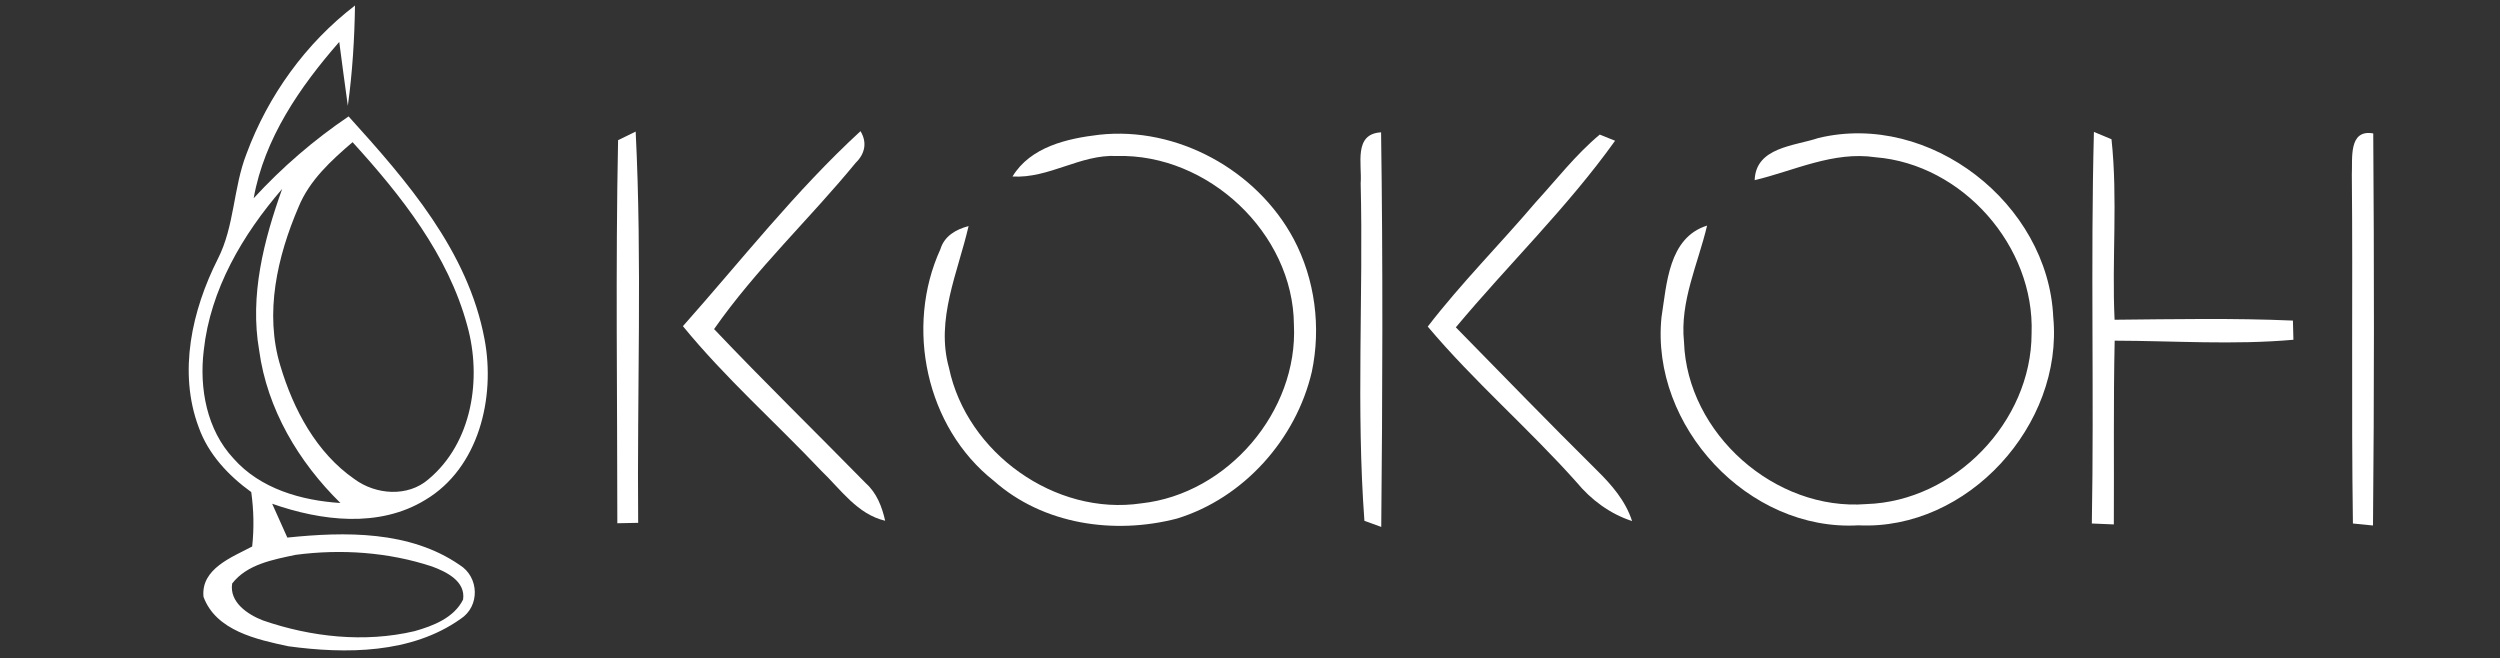 <?xml version="1.0" encoding="UTF-8" ?>
<!DOCTYPE svg PUBLIC "-//W3C//DTD SVG 1.1//EN" "http://www.w3.org/Graphics/SVG/1.1/DTD/svg11.dtd">
<svg width="300pt" height="79pt" viewBox="0 0 300 79" version="1.1" xmlns="http://www.w3.org/2000/svg">
<rect x="0" y="0" width="300" height="79" fill="#333333" stroke="none"/>
<g id="KRESLO KOKON">
<path fill="#ffffff" opacity="1.00" d=" M 29.59 18.43 C 32.18 11.46 36.69 5.19 42.60 0.66 C 42.54 4.68 42.29 8.71 41.74 12.70 C 41.38 10.15 41.05 7.59 40.71 5.03 C 35.99 10.43 31.72 16.60 30.44 23.79 C 33.85 20.08 37.66 16.79 41.83 13.97 C 48.84 21.71 56.18 30.14 58.15 40.73 C 59.46 47.70 57.48 56.14 51.05 59.98 C 45.48 63.39 38.54 62.51 32.66 60.45 C 33.27 61.80 33.88 63.16 34.48 64.51 C 41.42 63.79 49.17 63.67 55.15 67.79 C 57.51 69.24 57.62 72.75 55.27 74.27 C 49.36 78.46 41.50 78.49 34.59 77.55 C 30.81 76.74 25.92 75.69 24.42 71.62 C 24.09 68.24 27.85 66.86 30.26 65.58 C 30.50 63.41 30.45 61.21 30.15 59.05 C 27.41 57.07 24.99 54.50 23.84 51.26 C 21.36 44.63 23.04 37.22 26.13 31.09 C 28.16 27.13 27.98 22.53 29.59 18.43 M 35.83 24.83 C 33.28 30.77 31.71 37.57 33.65 43.92 C 35.21 49.14 37.96 54.32 42.53 57.49 C 45.09 59.38 48.93 59.68 51.42 57.51 C 56.68 53.12 57.84 45.41 56.07 39.07 C 53.77 30.56 48.14 23.47 42.31 17.06 C 39.74 19.26 37.14 21.63 35.83 24.83 M 24.45 42.05 C 23.90 46.61 24.81 51.58 28.03 55.03 C 31.24 58.66 36.16 60.06 40.85 60.36 C 35.83 55.43 32.06 49.10 31.10 42.05 C 29.95 35.46 31.65 28.85 33.86 22.67 C 29.12 28.15 25.24 34.73 24.45 42.05 M 35.48 66.58 C 32.79 67.15 29.64 67.71 27.86 70.02 C 27.50 72.27 29.74 73.75 31.55 74.45 C 37.34 76.45 43.74 77.15 49.74 75.74 C 51.97 75.11 54.47 74.15 55.57 71.95 C 55.90 69.74 53.55 68.61 51.85 67.98 C 46.61 66.25 40.94 65.86 35.48 66.58 Z" />
<path fill="#ffffff" opacity="1.00" d=" M 121.50 21.18 C 123.66 17.62 128.06 16.62 131.90 16.17 C 141.26 15.14 150.83 20.42 155.24 28.68 C 157.81 33.52 158.54 39.27 157.42 44.61 C 155.53 52.72 149.23 59.78 141.23 62.23 C 133.72 64.18 125.18 62.96 119.25 57.69 C 111.11 51.27 108.58 39.24 112.85 29.90 C 113.32 28.32 114.73 27.52 116.23 27.13 C 114.95 32.69 112.25 38.35 113.88 44.15 C 116.01 54.34 126.62 61.95 136.97 60.40 C 147.31 59.27 155.79 49.37 155.27 38.97 C 155.19 27.96 144.95 18.42 134.02 18.72 C 129.64 18.50 125.88 21.44 121.50 21.18 Z" />
<path fill="#ffffff" opacity="1.00" d=" M 163.28 22.00 C 163.46 19.71 162.39 16.06 165.73 15.88 C 165.96 31.66 165.90 47.45 165.75 63.23 C 165.25 63.05 164.24 62.68 163.73 62.50 C 162.73 49.03 163.61 35.49 163.28 22.00 Z" />
<path fill="#ffffff" opacity="1.00" d=" M 184.26 24.30 C 186.78 21.55 189.09 18.55 191.97 16.15 C 192.43 16.33 193.35 16.70 193.81 16.89 C 188.09 24.89 180.99 31.75 174.70 39.28 C 180.33 45.02 185.92 50.79 191.63 56.44 C 193.40 58.18 195.08 60.12 195.85 62.53 C 193.20 61.66 190.95 60.00 189.19 57.87 C 183.45 51.43 176.89 45.79 171.33 39.19 C 175.34 33.98 180.00 29.31 184.26 24.30 Z" />
<path fill="#ffffff" opacity="1.00" d=" M 210.56 21.62 C 210.69 17.65 215.34 17.53 218.21 16.56 C 231.59 13.34 245.78 24.45 246.39 38.05 C 247.63 50.97 236.12 63.68 223.01 63.04 C 209.81 63.80 198.05 51.14 199.38 38.06 C 200.01 34.07 200.22 28.52 204.85 27.07 C 203.76 31.68 201.57 36.17 202.08 41.03 C 202.46 52.02 213.00 61.36 223.97 60.49 C 234.56 60.15 243.78 50.61 243.79 40.02 C 244.19 29.55 235.50 19.70 225.05 18.87 C 220.00 18.12 215.33 20.48 210.56 21.62 Z" />
<path fill="#ffffff" opacity="1.00" d=" M 251.27 15.83 C 251.80 16.05 252.85 16.49 253.38 16.71 C 254.15 23.89 253.41 31.15 253.75 38.37 C 260.89 38.30 268.02 38.16 275.15 38.47 C 275.17 39.05 275.19 40.20 275.21 40.77 C 268.06 41.41 260.91 40.90 253.76 40.88 C 253.60 48.23 253.70 55.58 253.66 62.93 C 253.00 62.90 251.68 62.85 251.02 62.82 C 251.30 47.16 250.86 31.49 251.27 15.83 Z" />
<path fill="#ffffff" opacity="1.00" d=" M 282.22 20.96 C 282.32 19.06 281.78 15.48 284.79 16.01 C 284.90 31.69 284.91 47.38 284.76 63.06 C 284.16 63.00 282.95 62.88 282.35 62.82 C 282.15 48.87 282.35 34.91 282.22 20.96 Z" />
<path fill="#ffffff" opacity="1.00" d=" M 74.17 16.82 C 74.70 16.56 75.75 16.05 76.28 15.79 C 77.06 31.41 76.44 47.09 76.58 62.74 C 75.96 62.75 74.70 62.78 74.08 62.79 C 74.08 47.47 73.86 32.13 74.17 16.82 Z" />
<path fill="#ffffff" opacity="1.00" d=" M 81.95 39.14 C 88.95 31.26 95.48 22.89 103.26 15.74 C 104.10 17.12 103.77 18.49 102.68 19.54 C 97.14 26.30 90.71 32.30 85.69 39.49 C 91.65 45.77 97.84 51.81 103.90 57.99 C 105.21 59.16 105.84 60.81 106.22 62.49 C 102.88 61.71 100.90 58.74 98.56 56.50 C 93.06 50.68 87.02 45.35 81.95 39.14 Z" />
</g>
</svg>
